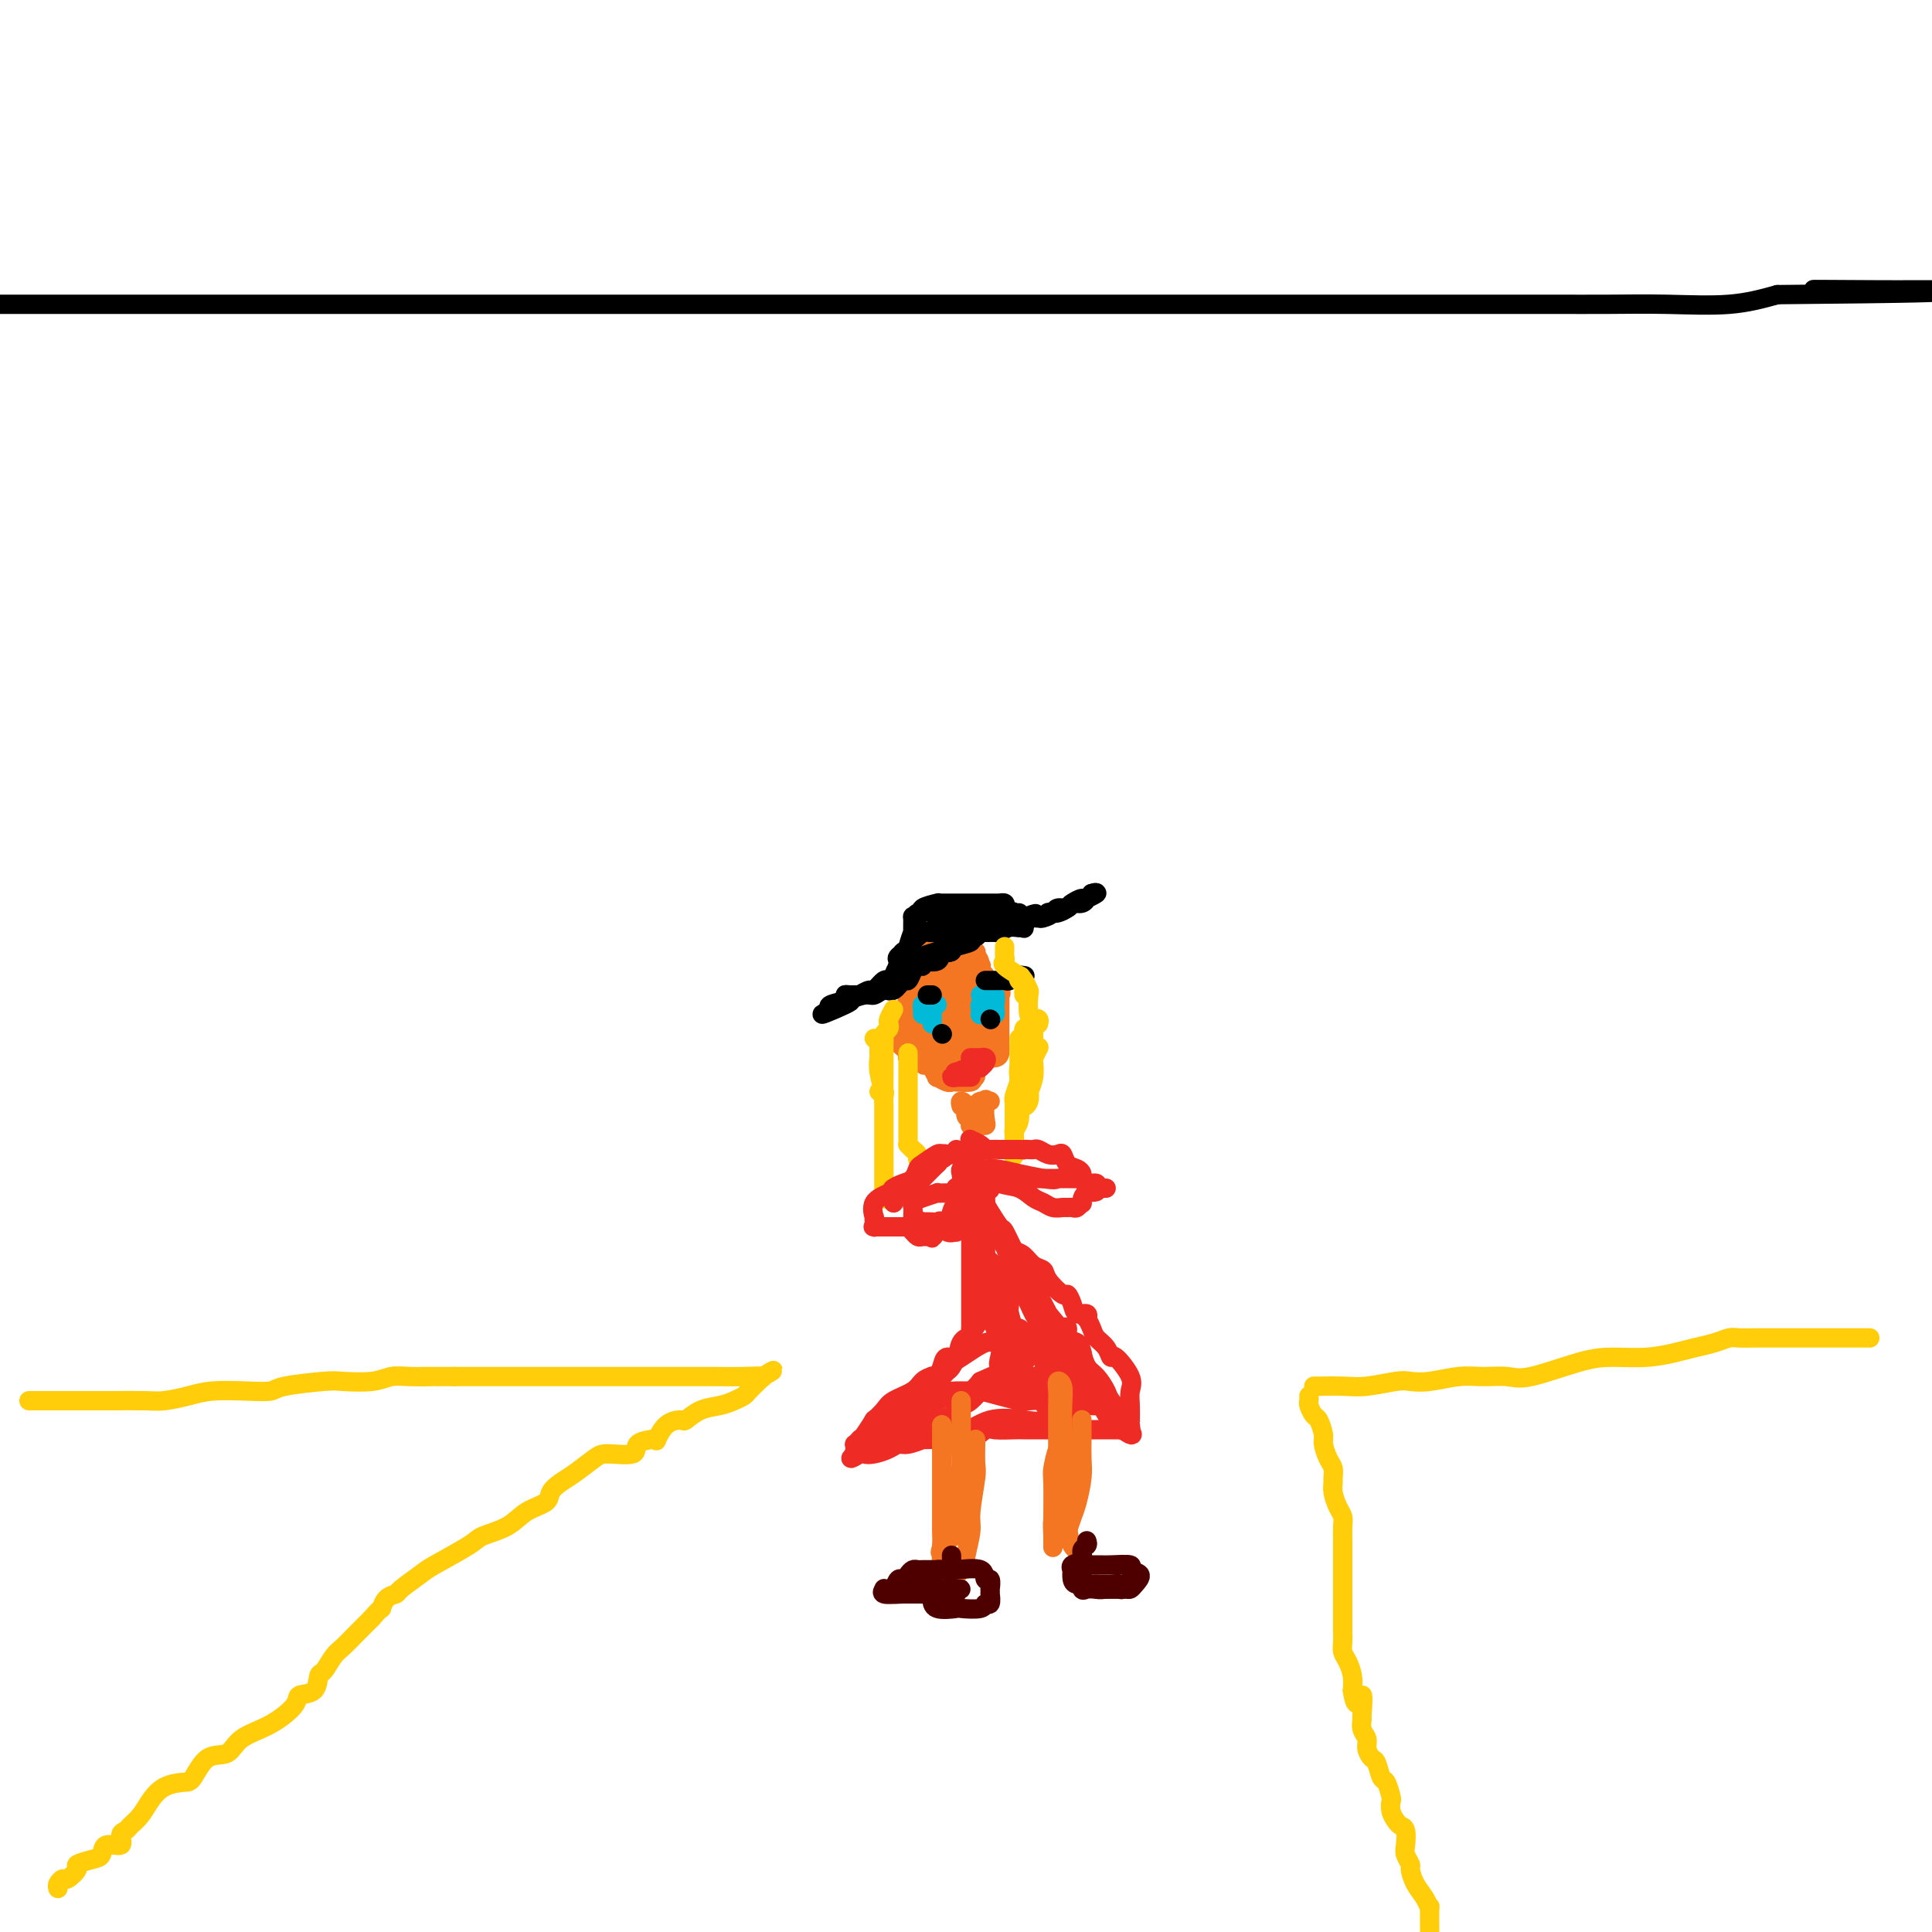 <svg viewBox='0 0 400 400' version='1.1' xmlns='http://www.w3.org/2000/svg' xmlns:xlink='http://www.w3.org/1999/xlink'><g fill='none' stroke='#FFCD0A' stroke-width='4' stroke-linecap='round' stroke-linejoin='round'><path d='M12,391c-0.101,-0.295 -0.201,-0.590 0,-1c0.201,-0.410 0.704,-0.936 1,-1c0.296,-0.064 0.384,0.335 1,0c0.616,-0.335 1.759,-1.404 2,-2c0.241,-0.596 -0.421,-0.718 0,-1c0.421,-0.282 1.926,-0.723 3,-1c1.074,-0.277 1.717,-0.389 2,-1c0.283,-0.611 0.208,-1.721 1,-2c0.792,-0.279 2.453,0.274 3,0c0.547,-0.274 -0.020,-1.374 0,-2c0.020,-0.626 0.626,-0.777 1,-1c0.374,-0.223 0.517,-0.519 1,-1c0.483,-0.481 1.308,-1.148 2,-2c0.692,-0.852 1.251,-1.889 2,-3c0.749,-1.111 1.688,-2.295 3,-3c1.312,-0.705 2.995,-0.930 4,-1c1.005,-0.070 1.331,0.016 2,-1c0.669,-1.016 1.683,-3.133 3,-4c1.317,-0.867 2.939,-0.485 4,-1c1.061,-0.515 1.563,-1.929 3,-3c1.437,-1.071 3.810,-1.801 6,-3c2.190,-1.199 4.197,-2.869 5,-4c0.803,-1.131 0.404,-1.725 1,-2c0.596,-0.275 2.189,-0.233 3,-1c0.811,-0.767 0.839,-2.344 1,-3c0.161,-0.656 0.455,-0.391 1,-1c0.545,-0.609 1.342,-2.091 2,-3c0.658,-0.909 1.177,-1.245 2,-2c0.823,-0.755 1.949,-1.930 3,-3c1.051,-1.070 2.025,-2.035 3,-3'/><path d='M77,335c2.281,-2.667 1.984,-1.835 2,-2c0.016,-0.165 0.345,-1.326 1,-2c0.655,-0.674 1.636,-0.859 2,-1c0.364,-0.141 0.111,-0.236 1,-1c0.889,-0.764 2.919,-2.195 4,-3c1.081,-0.805 1.211,-0.982 3,-2c1.789,-1.018 5.236,-2.878 7,-4c1.764,-1.122 1.844,-1.508 3,-2c1.156,-0.492 3.387,-1.091 5,-2c1.613,-0.909 2.608,-2.129 4,-3c1.392,-0.871 3.181,-1.392 4,-2c0.819,-0.608 0.667,-1.302 1,-2c0.333,-0.698 1.152,-1.401 2,-2c0.848,-0.599 1.727,-1.095 3,-2c1.273,-0.905 2.940,-2.218 4,-3c1.060,-0.782 1.514,-1.033 3,-1c1.486,0.033 4.005,0.351 5,0c0.995,-0.351 0.467,-1.372 1,-2c0.533,-0.628 2.125,-0.862 3,-1c0.875,-0.138 1.031,-0.179 1,0c-0.031,0.179 -0.249,0.577 0,0c0.249,-0.577 0.965,-2.129 2,-3c1.035,-0.871 2.388,-1.059 3,-1c0.612,0.059 0.483,0.366 1,0c0.517,-0.366 1.682,-1.407 3,-2c1.318,-0.593 2.791,-0.740 4,-1c1.209,-0.260 2.156,-0.633 3,-1c0.844,-0.367 1.587,-0.727 2,-1c0.413,-0.273 0.496,-0.458 1,-1c0.504,-0.542 1.430,-1.441 2,-2c0.570,-0.559 0.785,-0.780 1,-1'/><path d='M158,285c4.134,-2.475 0.968,-0.663 0,0c-0.968,0.663 0.262,0.178 0,0c-0.262,-0.178 -2.014,-0.048 -4,0c-1.986,0.048 -4.204,0.013 -6,0c-1.796,-0.013 -3.170,-0.003 -4,0c-0.830,0.003 -1.118,0.001 -2,0c-0.882,-0.001 -2.360,-0.000 -3,0c-0.640,0.000 -0.442,0.000 -1,0c-0.558,-0.000 -1.872,-0.000 -3,0c-1.128,0.000 -2.068,0.000 -3,0c-0.932,-0.000 -1.854,-0.000 -3,0c-1.146,0.000 -2.514,0.000 -4,0c-1.486,-0.000 -3.089,-0.000 -5,0c-1.911,0.000 -4.131,0.000 -6,0c-1.869,-0.000 -3.388,-0.000 -5,0c-1.612,0.000 -3.319,0.000 -5,0c-1.681,-0.000 -3.338,-0.000 -5,0c-1.662,0.000 -3.331,0.000 -5,0'/><path d='M94,285c-10.845,-0.004 -5.956,-0.015 -5,0c0.956,0.015 -2.021,0.056 -4,0c-1.979,-0.056 -2.961,-0.208 -4,0c-1.039,0.208 -2.135,0.778 -4,1c-1.865,0.222 -4.498,0.098 -6,0c-1.502,-0.098 -1.871,-0.171 -4,0c-2.129,0.171 -6.017,0.584 -8,1c-1.983,0.416 -2.061,0.833 -3,1c-0.939,0.167 -2.741,0.083 -5,0c-2.259,-0.083 -4.977,-0.166 -7,0c-2.023,0.166 -3.352,0.580 -5,1c-1.648,0.420 -3.617,0.844 -5,1c-1.383,0.156 -2.181,0.042 -4,0c-1.819,-0.042 -4.658,-0.011 -7,0c-2.342,0.011 -4.185,0.003 -6,0c-1.815,-0.003 -3.600,-0.001 -5,0c-1.400,0.001 -2.414,0.000 -3,0c-0.586,-0.000 -0.745,-0.000 -1,0c-0.255,0.000 -0.607,0.000 -1,0c-0.393,-0.000 -0.827,-0.000 -1,0c-0.173,0.000 -0.087,0.000 0,0'/><path d='M272,287c0.545,-0.002 1.091,-0.004 1,0c-0.091,0.004 -0.818,0.015 0,0c0.818,-0.015 3.182,-0.056 5,0c1.818,0.056 3.091,0.207 5,0c1.909,-0.207 4.456,-0.773 6,-1c1.544,-0.227 2.086,-0.114 3,0c0.914,0.114 2.199,0.229 4,0c1.801,-0.229 4.119,-0.804 6,-1c1.881,-0.196 3.326,-0.014 5,0c1.674,0.014 3.576,-0.139 5,0c1.424,0.139 2.369,0.570 5,0c2.631,-0.570 6.948,-2.142 10,-3c3.052,-0.858 4.841,-1.003 7,-1c2.159,0.003 4.690,0.155 7,0c2.310,-0.155 4.400,-0.616 6,-1c1.600,-0.384 2.711,-0.691 4,-1c1.289,-0.309 2.758,-0.619 4,-1c1.242,-0.381 2.259,-0.834 3,-1c0.741,-0.166 1.206,-0.044 2,0c0.794,0.044 1.916,0.012 3,0c1.084,-0.012 2.130,-0.003 3,0c0.870,0.003 1.563,0.001 3,0c1.437,-0.001 3.618,-0.000 5,0c1.382,0.000 1.964,0.000 3,0c1.036,-0.000 2.525,-0.000 4,0c1.475,0.000 2.936,0.000 4,0c1.064,-0.000 1.733,-0.000 2,0c0.267,0.000 0.134,0.000 0,0'/><path d='M271,289c0.025,0.368 0.049,0.735 0,1c-0.049,0.265 -0.172,0.426 0,1c0.172,0.574 0.637,1.561 1,2c0.363,0.439 0.623,0.330 1,1c0.377,0.670 0.872,2.120 1,3c0.128,0.880 -0.109,1.191 0,2c0.109,0.809 0.564,2.117 1,3c0.436,0.883 0.852,1.343 1,2c0.148,0.657 0.029,1.513 0,2c-0.029,0.487 0.031,0.604 0,1c-0.031,0.396 -0.152,1.069 0,2c0.152,0.931 0.577,2.120 1,3c0.423,0.880 0.846,1.452 1,2c0.154,0.548 0.041,1.072 0,2c-0.041,0.928 -0.011,2.261 0,3c0.011,0.739 0.003,0.883 0,1c-0.003,0.117 -0.001,0.205 0,1c0.001,0.795 0.000,2.295 0,3c-0.000,0.705 -0.000,0.615 0,1c0.000,0.385 0.000,1.244 0,2c-0.000,0.756 -0.000,1.410 0,2c0.000,0.590 0.000,1.117 0,2c-0.000,0.883 -0.001,2.124 0,3c0.001,0.876 0.003,1.389 0,2c-0.003,0.611 -0.011,1.321 0,2c0.011,0.679 0.042,1.325 0,2c-0.042,0.675 -0.155,1.377 0,2c0.155,0.623 0.580,1.168 1,2c0.420,0.832 0.834,1.952 1,3c0.166,1.048 0.083,2.024 0,3'/><path d='M280,350c0.764,5.253 1.673,1.385 2,1c0.327,-0.385 0.073,2.711 0,4c-0.073,1.289 0.036,0.769 0,1c-0.036,0.231 -0.217,1.211 0,2c0.217,0.789 0.832,1.385 1,2c0.168,0.615 -0.110,1.248 0,2c0.110,0.752 0.608,1.624 1,2c0.392,0.376 0.680,0.257 1,1c0.320,0.743 0.673,2.348 1,3c0.327,0.652 0.626,0.349 1,1c0.374,0.651 0.821,2.255 1,3c0.179,0.745 0.090,0.632 0,1c-0.090,0.368 -0.182,1.219 0,2c0.182,0.781 0.636,1.493 1,2c0.364,0.507 0.637,0.808 1,1c0.363,0.192 0.815,0.273 1,1c0.185,0.727 0.104,2.099 0,3c-0.104,0.901 -0.232,1.333 0,2c0.232,0.667 0.822,1.571 1,2c0.178,0.429 -0.057,0.384 0,1c0.057,0.616 0.408,1.892 1,3c0.592,1.108 1.427,2.048 2,3c0.573,0.952 0.886,1.915 1,2c0.114,0.085 0.031,-0.708 0,0c-0.031,0.708 -0.009,2.917 0,4c0.009,1.083 0.004,1.042 0,1'/></g>
<g fill='none' stroke='#000000' stroke-width='4' stroke-linecap='round' stroke-linejoin='round'><path d='M0,63c0.675,0.000 1.350,0.000 2,0c0.650,0.000 1.274,0.000 2,0c0.726,0.000 1.555,0.000 4,0c2.445,0.000 6.505,0.000 11,0c4.495,-0.000 9.423,-0.000 15,0c5.577,0.000 11.803,0.000 18,0c6.197,-0.000 12.366,-0.000 18,0c5.634,0.000 10.735,0.000 17,0c6.265,-0.000 13.695,-0.000 19,0c5.305,0.000 8.486,0.000 12,0c3.514,-0.000 7.360,-0.000 11,0c3.640,0.000 7.074,0.000 11,0c3.926,-0.000 8.345,-0.000 13,0c4.655,0.000 9.545,0.000 15,0c5.455,-0.000 11.473,-0.000 17,0c5.527,0.000 10.562,0.000 16,0c5.438,-0.000 11.280,-0.000 17,0c5.720,0.000 11.319,0.000 17,0c5.681,-0.000 11.444,-0.000 17,0c5.556,0.000 10.906,0.000 15,0c4.094,-0.000 6.933,-0.000 12,0c5.067,0.000 12.363,0.000 17,0c4.637,-0.000 6.614,-0.000 9,0c2.386,0.000 5.180,0.002 8,0c2.820,-0.002 5.664,-0.006 9,0c3.336,0.006 7.162,0.022 11,0c3.838,-0.022 7.687,-0.083 12,0c4.313,0.083 9.089,0.309 13,0c3.911,-0.309 6.955,-1.155 10,-2'/><path d='M368,61c59.260,-0.536 23.410,-0.876 12,-1c-11.410,-0.124 1.620,-0.033 8,0c6.380,0.033 6.108,0.010 7,0c0.892,-0.010 2.946,-0.005 5,0'/></g>
<g fill='none' stroke='#F47623' stroke-width='4' stroke-linecap='round' stroke-linejoin='round'><path d='M196,207c-0.845,0.333 -1.691,0.666 -2,1c-0.309,0.334 -0.083,0.668 0,1c0.083,0.332 0.022,0.663 0,1c-0.022,0.337 -0.006,0.682 0,1c0.006,0.318 0.002,0.611 0,1c-0.002,0.389 -0.000,0.874 0,1c0.000,0.126 0.000,-0.106 0,0c-0.000,0.106 -0.001,0.551 0,1c0.001,0.449 0.004,0.901 0,1c-0.004,0.099 -0.013,-0.155 0,0c0.013,0.155 0.050,0.718 0,1c-0.050,0.282 -0.186,0.281 0,0c0.186,-0.281 0.693,-0.844 1,-1c0.307,-0.156 0.415,0.095 1,0c0.585,-0.095 1.646,-0.537 2,-1c0.354,-0.463 0.002,-0.947 0,-1c-0.002,-0.053 0.347,0.324 1,0c0.653,-0.324 1.611,-1.350 2,-2c0.389,-0.650 0.209,-0.923 0,-1c-0.209,-0.077 -0.448,0.043 0,0c0.448,-0.043 1.584,-0.248 2,-1c0.416,-0.752 0.111,-2.051 0,-3c-0.111,-0.949 -0.030,-1.547 0,-2c0.030,-0.453 0.008,-0.761 0,-1c-0.008,-0.239 -0.002,-0.411 0,-1c0.002,-0.589 0.001,-1.597 0,-2c-0.001,-0.403 -0.000,-0.202 0,0'/><path d='M203,200c-0.215,-1.785 -0.752,-1.746 -1,-2c-0.248,-0.254 -0.205,-0.800 -1,-1c-0.795,-0.200 -2.426,-0.053 -3,0c-0.574,0.053 -0.090,0.013 0,0c0.090,-0.013 -0.214,-0.000 -1,0c-0.786,0.000 -2.056,-0.013 -3,0c-0.944,0.013 -1.563,0.053 -2,0c-0.437,-0.053 -0.691,-0.199 -1,0c-0.309,0.199 -0.671,0.744 -1,1c-0.329,0.256 -0.624,0.223 -1,1c-0.376,0.777 -0.833,2.362 -1,3c-0.167,0.638 -0.045,0.328 0,1c0.045,0.672 0.012,2.327 0,3c-0.012,0.673 -0.004,0.364 0,1c0.004,0.636 0.005,2.216 0,3c-0.005,0.784 -0.015,0.770 0,1c0.015,0.230 0.056,0.703 0,1c-0.056,0.297 -0.208,0.419 0,1c0.208,0.581 0.777,1.620 1,2c0.223,0.380 0.101,0.102 0,0c-0.101,-0.102 -0.182,-0.027 0,0c0.182,0.027 0.627,0.007 1,0c0.373,-0.007 0.674,-0.002 1,0c0.326,0.002 0.679,0.001 1,0c0.321,-0.001 0.612,-0.000 1,0c0.388,0.000 0.874,0.000 1,0c0.126,-0.000 -0.107,-0.000 0,0c0.107,0.000 0.553,0.000 1,0'/><path d='M195,215c1.094,0.126 0.331,-0.557 0,-1c-0.331,-0.443 -0.228,-0.644 0,-1c0.228,-0.356 0.583,-0.867 1,-1c0.417,-0.133 0.896,0.110 1,0c0.104,-0.110 -0.168,-0.574 0,-1c0.168,-0.426 0.777,-0.815 1,-1c0.223,-0.185 0.060,-0.168 0,-1c-0.060,-0.832 -0.016,-2.514 0,-3c0.016,-0.486 0.004,0.224 0,0c-0.004,-0.224 -0.001,-1.383 0,-2c0.001,-0.617 0.001,-0.691 0,-1c-0.001,-0.309 -0.001,-0.854 0,-1c0.001,-0.146 0.004,0.105 0,0c-0.004,-0.105 -0.016,-0.566 0,-1c0.016,-0.434 0.060,-0.842 0,-1c-0.060,-0.158 -0.224,-0.067 0,0c0.224,0.067 0.837,0.112 0,0c-0.837,-0.112 -3.124,-0.379 -4,0c-0.876,0.379 -0.340,1.404 0,2c0.340,0.596 0.483,0.764 0,1c-0.483,0.236 -1.594,0.540 -2,1c-0.406,0.460 -0.109,1.075 0,2c0.109,0.925 0.029,2.160 0,3c-0.029,0.840 -0.008,1.286 0,2c0.008,0.714 0.002,1.697 0,2c-0.002,0.303 -0.001,-0.072 0,0c0.001,0.072 0.000,0.592 0,1c-0.000,0.408 -0.000,0.704 0,1'/><path d='M192,215c-0.408,2.320 -0.427,0.618 0,0c0.427,-0.618 1.299,-0.154 2,0c0.701,0.154 1.232,-0.004 2,0c0.768,0.004 1.775,0.168 2,0c0.225,-0.168 -0.332,-0.669 0,-1c0.332,-0.331 1.553,-0.491 2,-1c0.447,-0.509 0.120,-1.365 0,-2c-0.120,-0.635 -0.032,-1.049 0,-2c0.032,-0.951 0.008,-2.440 0,-3c-0.008,-0.560 -0.002,-0.192 0,0c0.002,0.192 -0.002,0.209 0,0c0.002,-0.209 0.011,-0.645 0,-1c-0.011,-0.355 -0.041,-0.631 0,-1c0.041,-0.369 0.154,-0.831 0,-1c-0.154,-0.169 -0.574,-0.045 -1,0c-0.426,0.045 -0.859,0.010 -1,0c-0.141,-0.010 0.011,0.004 0,0c-0.011,-0.004 -0.184,-0.027 -1,0c-0.816,0.027 -2.275,0.105 -3,0c-0.725,-0.105 -0.716,-0.391 -1,0c-0.284,0.391 -0.861,1.460 -1,2c-0.139,0.540 0.159,0.552 0,1c-0.159,0.448 -0.775,1.332 -1,2c-0.225,0.668 -0.060,1.121 0,2c0.060,0.879 0.016,2.183 0,3c-0.016,0.817 -0.004,1.147 0,2c0.004,0.853 0.001,2.229 0,3c-0.001,0.771 -0.000,0.938 0,1c0.000,0.062 0.000,0.018 0,0c-0.000,-0.018 -0.000,-0.009 0,0'/><path d='M191,219c0.021,2.392 0.573,1.372 1,1c0.427,-0.372 0.727,-0.095 1,0c0.273,0.095 0.517,0.008 1,0c0.483,-0.008 1.203,0.062 2,0c0.797,-0.062 1.671,-0.258 2,-1c0.329,-0.742 0.113,-2.032 0,-3c-0.113,-0.968 -0.122,-1.616 0,-2c0.122,-0.384 0.376,-0.504 1,-1c0.624,-0.496 1.617,-1.369 2,-2c0.383,-0.631 0.155,-1.022 0,-2c-0.155,-0.978 -0.238,-2.543 0,-3c0.238,-0.457 0.796,0.194 1,0c0.204,-0.194 0.055,-1.232 0,-2c-0.055,-0.768 -0.015,-1.266 0,-2c0.015,-0.734 0.005,-1.703 0,-2c-0.005,-0.297 -0.006,0.078 0,0c0.006,-0.078 0.018,-0.609 0,-1c-0.018,-0.391 -0.065,-0.641 0,-1c0.065,-0.359 0.241,-0.828 0,-1c-0.241,-0.172 -0.898,-0.046 -1,0c-0.102,0.046 0.351,0.012 0,0c-0.351,-0.012 -1.507,-0.002 -2,0c-0.493,0.002 -0.324,-0.004 -1,0c-0.676,0.004 -2.195,0.020 -3,0c-0.805,-0.020 -0.894,-0.075 -1,0c-0.106,0.075 -0.228,0.279 -1,1c-0.772,0.721 -2.193,1.958 -3,3c-0.807,1.042 -1.000,1.887 -1,2c-0.000,0.113 0.192,-0.508 0,0c-0.192,0.508 -0.769,2.145 -1,3c-0.231,0.855 -0.115,0.927 0,1'/><path d='M188,207c-0.961,2.118 0.135,2.413 0,3c-0.135,0.587 -1.503,1.466 -2,2c-0.497,0.534 -0.125,0.724 0,1c0.125,0.276 0.003,0.638 0,1c-0.003,0.362 0.113,0.724 0,1c-0.113,0.276 -0.455,0.466 0,1c0.455,0.534 1.708,1.411 2,2c0.292,0.589 -0.376,0.890 0,1c0.376,0.110 1.794,0.030 3,0c1.206,-0.030 2.198,-0.008 3,0c0.802,0.008 1.415,0.002 2,0c0.585,-0.002 1.142,-0.001 2,0c0.858,0.001 2.018,0.000 3,0c0.982,-0.000 1.786,0.001 2,0c0.214,-0.001 -0.163,-0.002 0,0c0.163,0.002 0.867,0.008 1,0c0.133,-0.008 -0.304,-0.029 0,0c0.304,0.029 1.349,0.110 2,0c0.651,-0.110 0.906,-0.409 1,-1c0.094,-0.591 0.025,-1.473 0,-2c-0.025,-0.527 -0.007,-0.700 0,-1c0.007,-0.300 0.002,-0.729 0,-1c-0.002,-0.271 -0.001,-0.386 0,-1c0.001,-0.614 0.000,-1.727 0,-2c-0.000,-0.273 -0.001,0.295 0,0c0.001,-0.295 0.002,-1.454 0,-2c-0.002,-0.546 -0.009,-0.478 0,-1c0.009,-0.522 0.033,-1.635 0,-2c-0.033,-0.365 -0.124,0.017 0,0c0.124,-0.017 0.464,-0.433 0,-1c-0.464,-0.567 -1.732,-1.283 -3,-2'/><path d='M204,203c-0.405,-0.492 0.083,-0.721 0,-1c-0.083,-0.279 -0.739,-0.608 -1,-1c-0.261,-0.392 -0.129,-0.848 0,-1c0.129,-0.152 0.254,-0.000 0,0c-0.254,0.000 -0.888,-0.150 -2,0c-1.112,0.150 -2.703,0.602 -3,1c-0.297,0.398 0.701,0.744 0,1c-0.701,0.256 -3.102,0.422 -4,1c-0.898,0.578 -0.293,1.569 0,2c0.293,0.431 0.275,0.301 0,1c-0.275,0.699 -0.806,2.228 -1,3c-0.194,0.772 -0.052,0.788 0,1c0.052,0.212 0.014,0.619 0,1c-0.014,0.381 -0.004,0.736 0,1c0.004,0.264 0.001,0.437 0,1c-0.001,0.563 -0.001,1.515 0,2c0.001,0.485 0.005,0.502 0,1c-0.005,0.498 -0.017,1.477 0,2c0.017,0.523 0.064,0.589 0,1c-0.064,0.411 -0.238,1.168 0,2c0.238,0.832 0.888,1.739 1,2c0.112,0.261 -0.313,-0.126 0,0c0.313,0.126 1.363,0.763 2,1c0.637,0.237 0.862,0.074 1,0c0.138,-0.074 0.191,-0.058 1,0c0.809,0.058 2.374,0.160 3,0c0.626,-0.160 0.313,-0.580 0,-1'/><path d='M201,223c1.399,0.256 0.897,-0.104 1,-1c0.103,-0.896 0.812,-2.328 1,-3c0.188,-0.672 -0.146,-0.583 0,-1c0.146,-0.417 0.771,-1.340 1,-2c0.229,-0.660 0.061,-1.056 0,-1c-0.061,0.056 -0.016,0.566 0,0c0.016,-0.566 0.004,-2.207 0,-3c-0.004,-0.793 -0.001,-0.737 0,-1c0.001,-0.263 0.000,-0.844 0,-1c-0.000,-0.156 0.000,0.112 0,0c-0.000,-0.112 -0.002,-0.604 0,-1c0.002,-0.396 0.008,-0.694 0,-1c-0.008,-0.306 -0.029,-0.619 0,-1c0.029,-0.381 0.109,-0.829 0,-1c-0.109,-0.171 -0.407,-0.063 -1,0c-0.593,0.063 -1.479,0.083 -2,0c-0.521,-0.083 -0.675,-0.269 -1,0c-0.325,0.269 -0.819,0.993 -1,2c-0.181,1.007 -0.048,2.298 0,3c0.048,0.702 0.012,0.817 0,1c-0.012,0.183 0.001,0.435 0,1c-0.001,0.565 -0.015,1.442 0,2c0.015,0.558 0.060,0.795 0,1c-0.060,0.205 -0.226,0.378 0,1c0.226,0.622 0.844,1.692 1,2c0.156,0.308 -0.150,-0.148 0,0c0.150,0.148 0.757,0.899 1,1c0.243,0.101 0.121,-0.450 0,-1'/><path d='M201,219c0.309,1.677 0.083,0.370 0,0c-0.083,-0.370 -0.022,0.198 0,0c0.022,-0.198 0.007,-1.160 0,-2c-0.007,-0.840 -0.005,-1.556 0,-2c0.005,-0.444 0.013,-0.614 0,-1c-0.013,-0.386 -0.046,-0.986 0,-1c0.046,-0.014 0.170,0.560 0,1c-0.170,0.440 -0.634,0.746 -1,1c-0.366,0.254 -0.634,0.458 -1,1c-0.366,0.542 -0.830,1.424 -1,2c-0.170,0.576 -0.046,0.846 0,1c0.046,0.154 0.012,0.193 0,0c-0.012,-0.193 -0.003,-0.617 0,-1c0.003,-0.383 0.001,-0.724 0,-1c-0.001,-0.276 -0.000,-0.486 0,0c0.000,0.486 0.000,1.669 0,2c-0.000,0.331 -0.000,-0.191 0,0c0.000,0.191 0.000,1.096 0,2'/><path d='M198,221c-0.464,1.085 -0.124,0.799 0,1c0.124,0.201 0.033,0.891 0,1c-0.033,0.109 -0.009,-0.362 0,-1c0.009,-0.638 0.002,-1.443 0,-2c-0.002,-0.557 -0.001,-0.868 0,-1c0.001,-0.132 0.000,-0.087 0,0c-0.000,0.087 -0.000,0.216 0,0c0.000,-0.216 0.000,-0.776 0,-1c-0.000,-0.224 -0.000,-0.112 0,0'/></g>
<g fill='none' stroke='#00BAD8' stroke-width='4' stroke-linecap='round' stroke-linejoin='round'><path d='M206,206c-0.301,-0.081 -0.603,-0.163 -1,0c-0.397,0.163 -0.891,0.569 -1,1c-0.109,0.431 0.166,0.886 0,1c-0.166,0.114 -0.774,-0.113 -1,0c-0.226,0.113 -0.071,0.566 0,1c0.071,0.434 0.058,0.848 0,1c-0.058,0.152 -0.159,0.044 0,0c0.159,-0.044 0.580,-0.022 1,0'/><path d='M204,210c-0.143,0.605 0.498,0.116 1,0c0.502,-0.116 0.863,0.141 1,0c0.137,-0.141 0.048,-0.679 0,-1c-0.048,-0.321 -0.055,-0.426 0,-1c0.055,-0.574 0.172,-1.618 0,-2c-0.172,-0.382 -0.634,-0.102 -1,0c-0.366,0.102 -0.637,0.028 -1,0c-0.363,-0.028 -0.818,-0.008 -1,0c-0.182,0.008 -0.091,0.004 0,0'/><path d='M194,208c-0.423,-0.081 -0.845,-0.161 -1,0c-0.155,0.161 -0.041,0.564 0,1c0.041,0.436 0.011,0.906 0,1c-0.011,0.094 -0.003,-0.189 0,0c0.003,0.189 0.001,0.850 0,1c-0.001,0.150 -0.000,-0.213 0,0c0.000,0.213 0.000,1.000 0,1c-0.000,-0.000 -0.000,-0.788 0,-1c0.000,-0.212 0.000,0.150 0,0c-0.000,-0.150 -0.000,-0.813 0,-1c0.000,-0.187 0.000,0.104 0,0c-0.000,-0.104 -0.000,-0.601 0,-1c0.000,-0.399 0.000,-0.699 0,-1'/><path d='M193,208c-0.166,-0.452 -0.580,-0.083 -1,0c-0.420,0.083 -0.844,-0.121 -1,0c-0.156,0.121 -0.042,0.569 0,1c0.042,0.431 0.011,0.847 0,1c-0.011,0.153 -0.003,0.044 0,0c0.003,-0.044 0.002,-0.022 0,0'/></g>
<g fill='none' stroke='#EE2B24' stroke-width='4' stroke-linecap='round' stroke-linejoin='round'><path d='M201,219c-0.081,-0.000 -0.162,-0.001 0,0c0.162,0.001 0.566,0.003 1,0c0.434,-0.003 0.897,-0.011 1,0c0.103,0.011 -0.155,0.042 0,0c0.155,-0.042 0.722,-0.155 1,0c0.278,0.155 0.267,0.580 0,1c-0.267,0.420 -0.791,0.834 -1,1c-0.209,0.166 -0.105,0.083 0,0'/><path d='M203,221c0.037,0.244 -0.870,-0.145 -2,0c-1.130,0.145 -2.481,0.823 -3,1c-0.519,0.177 -0.205,-0.149 0,0c0.205,0.149 0.303,0.772 0,1c-0.303,0.228 -1.006,0.061 -1,0c0.006,-0.061 0.722,-0.016 1,0c0.278,0.016 0.117,0.004 0,0c-0.117,-0.004 -0.189,-0.001 0,0c0.189,0.001 0.638,0.000 1,0c0.362,-0.000 0.636,-0.000 1,0c0.364,0.000 0.818,0.000 1,0c0.182,-0.000 0.091,-0.000 0,0'/></g>
<g fill='none' stroke='#000000' stroke-width='4' stroke-linecap='round' stroke-linejoin='round'><path d='M206,193c-0.330,-0.007 -0.659,-0.014 -1,0c-0.341,0.014 -0.692,0.050 -1,0c-0.308,-0.050 -0.573,-0.185 -1,0c-0.427,0.185 -1.016,0.690 -2,1c-0.984,0.310 -2.364,0.426 -3,1c-0.636,0.574 -0.527,1.608 -1,2c-0.473,0.392 -1.527,0.142 -2,0c-0.473,-0.142 -0.364,-0.177 -1,0c-0.636,0.177 -2.015,0.567 -3,1c-0.985,0.433 -1.574,0.908 -2,1c-0.426,0.092 -0.688,-0.201 -1,0c-0.312,0.201 -0.675,0.895 -1,1c-0.325,0.105 -0.611,-0.380 -1,0c-0.389,0.380 -0.882,1.626 -1,2c-0.118,0.374 0.139,-0.125 0,0c-0.139,0.125 -0.672,0.875 -1,1c-0.328,0.125 -0.450,-0.373 -1,0c-0.550,0.373 -1.527,1.617 -2,2c-0.473,0.383 -0.443,-0.094 -1,0c-0.557,0.094 -1.701,0.760 -2,1c-0.299,0.240 0.249,0.053 0,0c-0.249,-0.053 -1.293,0.027 -2,0c-0.707,-0.027 -1.076,-0.162 -1,0c0.076,0.162 0.597,0.621 0,1c-0.597,0.379 -2.314,0.680 -3,1c-0.686,0.320 -0.343,0.660 0,1'/><path d='M172,209c-4.599,2.292 0.903,0.021 3,-1c2.097,-1.021 0.788,-0.793 1,-1c0.212,-0.207 1.944,-0.848 3,-1c1.056,-0.152 1.435,0.185 2,0c0.565,-0.185 1.317,-0.893 2,-1c0.683,-0.107 1.296,0.388 2,0c0.704,-0.388 1.500,-1.658 2,-2c0.500,-0.342 0.706,0.244 1,0c0.294,-0.244 0.678,-1.317 1,-2c0.322,-0.683 0.583,-0.975 1,-1c0.417,-0.025 0.990,0.217 1,0c0.010,-0.217 -0.544,-0.895 0,-1c0.544,-0.105 2.185,0.361 3,0c0.815,-0.361 0.804,-1.549 1,-2c0.196,-0.451 0.598,-0.163 1,0c0.402,0.163 0.804,0.202 1,0c0.196,-0.202 0.185,-0.646 1,-1c0.815,-0.354 2.455,-0.616 3,-1c0.545,-0.384 -0.005,-0.888 0,-1c0.005,-0.112 0.564,0.167 1,0c0.436,-0.167 0.749,-0.781 1,-1c0.251,-0.219 0.439,-0.044 1,0c0.561,0.044 1.496,-0.043 2,0c0.504,0.043 0.578,0.218 1,0c0.422,-0.218 1.190,-0.828 2,-1c0.810,-0.172 1.660,0.094 2,0c0.340,-0.094 0.170,-0.547 0,-1'/><path d='M211,191c6.229,-3.012 2.300,-1.543 1,-1c-1.300,0.543 0.029,0.160 1,0c0.971,-0.160 1.584,-0.096 2,0c0.416,0.096 0.635,0.222 1,0c0.365,-0.222 0.875,-0.794 1,-1c0.125,-0.206 -0.136,-0.045 0,0c0.136,0.045 0.670,-0.025 1,0c0.330,0.025 0.457,0.146 1,0c0.543,-0.146 1.502,-0.560 2,-1c0.498,-0.440 0.534,-0.906 1,-1c0.466,-0.094 1.362,0.185 2,0c0.638,-0.185 1.016,-0.833 1,-1c-0.016,-0.167 -0.427,0.147 0,0c0.427,-0.147 1.694,-0.756 2,-1c0.306,-0.244 -0.347,-0.122 -1,0'/><path d='M226,185c2.124,-0.690 -0.065,0.585 -1,1c-0.935,0.415 -0.617,-0.030 -1,0c-0.383,0.030 -1.467,0.534 -2,1c-0.533,0.466 -0.515,0.895 -1,1c-0.485,0.105 -1.474,-0.115 -2,0c-0.526,0.115 -0.588,0.565 -1,1c-0.412,0.435 -1.172,0.856 -2,1c-0.828,0.144 -1.723,0.010 -2,0c-0.277,-0.010 0.066,0.103 0,0c-0.066,-0.103 -0.540,-0.423 -1,0c-0.460,0.423 -0.907,1.587 -1,2c-0.093,0.413 0.168,0.073 0,0c-0.168,-0.073 -0.763,0.121 -1,0c-0.237,-0.121 -0.115,-0.558 0,-1c0.115,-0.442 0.223,-0.888 0,-1c-0.223,-0.112 -0.778,0.111 -1,0c-0.222,-0.111 -0.111,-0.555 0,-1'/><path d='M210,189c-0.322,-0.476 -0.626,-0.166 -1,0c-0.374,0.166 -0.818,0.188 -1,0c-0.182,-0.188 -0.103,-0.586 0,-1c0.103,-0.414 0.230,-0.843 0,-1c-0.230,-0.157 -0.818,-0.042 -1,0c-0.182,0.042 0.040,0.011 0,0c-0.040,-0.011 -0.343,-0.003 -1,0c-0.657,0.003 -1.668,0.001 -2,0c-0.332,-0.001 0.013,-0.000 0,0c-0.013,0.000 -0.386,0.000 -1,0c-0.614,-0.000 -1.470,-0.000 -2,0c-0.530,0.000 -0.732,0.000 -1,0c-0.268,-0.000 -0.600,-0.000 -1,0c-0.400,0.000 -0.868,0.000 -1,0c-0.132,-0.000 0.073,-0.001 0,0c-0.073,0.001 -0.423,0.003 -1,0c-0.577,-0.003 -1.379,-0.011 -2,0c-0.621,0.011 -1.059,0.040 -1,0c0.059,-0.040 0.614,-0.150 0,0c-0.614,0.150 -2.399,0.559 -3,1c-0.601,0.441 -0.018,0.915 0,1c0.018,0.085 -0.530,-0.218 -1,0c-0.470,0.218 -0.862,0.959 -1,1c-0.138,0.041 -0.023,-0.616 0,0c0.023,0.616 -0.045,2.505 0,3c0.045,0.495 0.205,-0.405 0,0c-0.205,0.405 -0.773,2.116 -1,3c-0.227,0.884 -0.114,0.942 0,1'/><path d='M188,197c-0.343,1.343 0.300,0.200 0,0c-0.300,-0.200 -1.542,0.541 -2,1c-0.458,0.459 -0.132,0.635 0,1c0.132,0.365 0.071,0.920 0,1c-0.071,0.080 -0.151,-0.316 0,-1c0.151,-0.684 0.533,-1.658 1,-2c0.467,-0.342 1.018,-0.053 1,0c-0.018,0.053 -0.605,-0.128 0,-1c0.605,-0.872 2.401,-2.433 3,-3c0.599,-0.567 0.001,-0.141 0,0c-0.001,0.141 0.595,-0.005 1,0c0.405,0.005 0.619,0.159 1,0c0.381,-0.159 0.927,-0.631 1,-1c0.073,-0.369 -0.329,-0.635 0,-1c0.329,-0.365 1.387,-0.830 2,-1c0.613,-0.170 0.780,-0.046 1,0c0.220,0.046 0.493,0.012 1,0c0.507,-0.012 1.246,-0.003 2,0c0.754,0.003 1.522,0.001 2,0c0.478,-0.001 0.667,-0.000 1,0c0.333,0.000 0.809,0.000 1,0c0.191,-0.000 0.095,-0.000 0,0'/><path d='M204,190c1.337,0.000 0.680,0.000 1,0c0.320,-0.000 1.617,-0.000 2,0c0.383,0.000 -0.148,0.000 0,0c0.148,-0.000 0.975,-0.000 1,0c0.025,0.000 -0.752,0.000 -1,0c-0.248,-0.000 0.031,-0.000 0,0c-0.031,0.000 -0.374,0.000 -1,0c-0.626,-0.000 -1.534,-0.001 -2,0c-0.466,0.001 -0.488,0.004 -1,0c-0.512,-0.004 -1.514,-0.015 -2,0c-0.486,0.015 -0.458,0.054 -1,0c-0.542,-0.054 -1.656,-0.203 -2,0c-0.344,0.203 0.082,0.759 0,1c-0.082,0.241 -0.671,0.168 -1,0c-0.329,-0.168 -0.396,-0.430 -1,0c-0.604,0.430 -1.744,1.551 -2,2c-0.256,0.449 0.372,0.224 1,0'/><path d='M195,193c-1.722,0.463 -0.026,0.120 1,0c1.026,-0.120 1.381,-0.018 2,0c0.619,0.018 1.503,-0.048 2,0c0.497,0.048 0.607,0.209 1,0c0.393,-0.209 1.069,-0.788 1,-1c-0.069,-0.212 -0.882,-0.057 -1,0c-0.118,0.057 0.461,0.015 0,0c-0.461,-0.015 -1.960,-0.004 -3,0c-1.040,0.004 -1.619,0.001 -2,0c-0.381,-0.001 -0.564,0.002 -1,0c-0.436,-0.002 -1.126,-0.008 -1,0c0.126,0.008 1.066,0.030 2,0c0.934,-0.030 1.861,-0.113 2,0c0.139,0.113 -0.509,0.422 0,0c0.509,-0.422 2.176,-1.575 3,-2c0.824,-0.425 0.807,-0.121 1,0c0.193,0.121 0.597,0.061 1,0'/><path d='M203,190c1.407,-0.460 0.926,-0.109 1,0c0.074,0.109 0.703,-0.023 1,0c0.297,0.023 0.262,0.202 1,0c0.738,-0.202 2.249,-0.786 3,-1c0.751,-0.214 0.741,-0.058 1,0c0.259,0.058 0.788,0.016 1,0c0.212,-0.016 0.106,-0.008 0,0'/><path d='M205,211c0.000,0.000 0.100,0.100 0.1,0.1'/><path d='M195,214c0.000,0.000 0.100,0.100 0.1,0.1'/><path d='M204,203c0.726,0.001 1.452,0.001 2,0c0.548,-0.001 0.919,-0.004 1,0c0.081,0.004 -0.129,0.015 0,0c0.129,-0.015 0.595,-0.057 1,0c0.405,0.057 0.748,0.211 1,0c0.252,-0.211 0.414,-0.788 1,-1c0.586,-0.212 1.596,-0.061 2,0c0.404,0.061 0.202,0.030 0,0'/><path d='M193,206c-0.417,0.000 -0.833,0.000 -1,0c-0.167,0.000 -0.083,0.000 0,0'/></g>
<g fill='none' stroke='#FFCD0A' stroke-width='4' stroke-linecap='round' stroke-linejoin='round'><path d='M185,209c-0.415,0.756 -0.829,1.512 -1,2c-0.171,0.488 -0.098,0.707 0,1c0.098,0.293 0.223,0.661 0,1c-0.223,0.339 -0.792,0.651 -1,1c-0.208,0.349 -0.056,0.735 0,1c0.056,0.265 0.015,0.410 0,1c-0.015,0.590 -0.004,1.625 0,2c0.004,0.375 0.001,0.090 0,1c-0.001,0.910 0.001,3.014 0,4c-0.001,0.986 -0.004,0.853 0,1c0.004,0.147 0.015,0.575 0,1c-0.015,0.425 -0.056,0.846 0,1c0.056,0.154 0.207,0.042 0,0c-0.207,-0.042 -0.774,-0.012 -1,0c-0.226,0.012 -0.113,0.006 0,0'/><path d='M181,215c0.423,0.034 0.845,0.069 1,0c0.155,-0.069 0.042,-0.241 0,0c-0.042,0.241 -0.012,0.895 0,1c0.012,0.105 0.007,-0.339 0,0c-0.007,0.339 -0.016,1.462 0,2c0.016,0.538 0.057,0.492 0,1c-0.057,0.508 -0.211,1.569 0,3c0.211,1.431 0.789,3.233 1,4c0.211,0.767 0.057,0.498 0,1c-0.057,0.502 -0.015,1.776 0,2c0.015,0.224 0.004,-0.602 0,0c-0.004,0.602 -0.001,2.633 0,4c0.001,1.367 0.000,2.070 0,3c-0.000,0.930 -0.000,2.085 0,3c0.000,0.915 0.000,1.588 0,2c-0.000,0.412 -0.000,0.563 0,1c0.000,0.437 0.000,1.161 0,2c-0.000,0.839 -0.000,1.792 0,2c0.000,0.208 0.000,-0.329 0,0c-0.000,0.329 -0.000,1.522 0,2c0.000,0.478 0.000,0.239 0,0'/><path d='M208,196c-0.002,0.446 -0.003,0.892 0,1c0.003,0.108 0.012,-0.121 0,0c-0.012,0.121 -0.045,0.592 0,1c0.045,0.408 0.169,0.753 0,1c-0.169,0.247 -0.630,0.395 0,1c0.630,0.605 2.351,1.668 3,2c0.649,0.332 0.226,-0.065 0,0c-0.226,0.065 -0.257,0.592 0,1c0.257,0.408 0.801,0.698 1,1c0.199,0.302 0.053,0.617 0,1c-0.053,0.383 -0.014,0.835 0,1c0.014,0.165 0.004,0.045 0,0c-0.004,-0.045 -0.001,-0.013 0,0c0.001,0.013 0.001,0.006 0,0'/><path d='M211,202c-0.083,-0.053 -0.167,-0.105 0,0c0.167,0.105 0.584,0.369 1,1c0.416,0.631 0.829,1.631 1,2c0.171,0.369 0.098,0.107 0,1c-0.098,0.893 -0.222,2.942 0,4c0.222,1.058 0.792,1.127 1,1c0.208,-0.127 0.056,-0.449 0,0c-0.056,0.449 -0.015,1.668 0,2c0.015,0.332 0.004,-0.225 0,0c-0.004,0.225 -0.000,1.231 0,2c0.000,0.769 -0.004,1.300 0,2c0.004,0.700 0.015,1.569 0,2c-0.015,0.431 -0.055,0.423 0,1c0.055,0.577 0.207,1.739 0,3c-0.207,1.261 -0.773,2.620 -1,3c-0.227,0.380 -0.114,-0.218 0,0c0.114,0.218 0.230,1.254 0,2c-0.230,0.746 -0.805,1.203 -1,1c-0.195,-0.203 -0.010,-1.067 0,-1c0.010,0.067 -0.155,1.065 0,0c0.155,-1.065 0.629,-4.193 1,-6c0.371,-1.807 0.638,-2.294 1,-3c0.362,-0.706 0.818,-1.630 1,-2c0.182,-0.370 0.091,-0.185 0,0'/><path d='M215,212c0.119,-0.402 0.238,-0.803 0,-1c-0.238,-0.197 -0.834,-0.189 -1,0c-0.166,0.189 0.099,0.560 0,1c-0.099,0.440 -0.561,0.951 -1,1c-0.439,0.049 -0.853,-0.363 -1,0c-0.147,0.363 -0.026,1.502 0,2c0.026,0.498 -0.045,0.355 0,1c0.045,0.645 0.204,2.078 0,3c-0.204,0.922 -0.773,1.333 -1,2c-0.227,0.667 -0.113,1.592 0,2c0.113,0.408 0.227,0.301 0,1c-0.227,0.699 -0.793,2.203 -1,3c-0.207,0.797 -0.056,0.886 0,1c0.056,0.114 0.015,0.254 0,1c-0.015,0.746 -0.004,2.097 0,3c0.004,0.903 0.001,1.357 0,2c-0.001,0.643 -0.000,1.476 0,2c0.000,0.524 0.000,0.738 0,1c-0.000,0.262 -0.000,0.570 0,1c0.000,0.430 0.000,0.980 0,1c-0.000,0.020 -0.000,-0.490 0,-1'/><path d='M210,238c-0.293,3.516 -0.026,-0.195 0,-2c0.026,-1.805 -0.189,-1.703 0,-2c0.189,-0.297 0.783,-0.991 1,-2c0.217,-1.009 0.058,-2.332 0,-3c-0.058,-0.668 -0.016,-0.682 0,-1c0.016,-0.318 0.004,-0.940 0,-2c-0.004,-1.060 -0.001,-2.556 0,-3c0.001,-0.444 0.000,0.165 0,0c-0.000,-0.165 -0.000,-1.105 0,-2c0.000,-0.895 0.000,-1.745 0,-2c-0.000,-0.255 -0.000,0.086 0,0c0.000,-0.086 0.000,-0.597 0,-1c-0.000,-0.403 -0.000,-0.696 0,-1c0.000,-0.304 0.000,-0.617 0,-1c-0.000,-0.383 -0.000,-0.834 0,-1c0.000,-0.166 0.000,-0.047 0,0c-0.000,0.047 -0.000,0.024 0,0'/><path d='M188,218c-0.000,0.416 -0.000,0.831 0,1c0.000,0.169 0.000,0.091 0,0c-0.000,-0.091 -0.000,-0.193 0,0c0.000,0.193 0.000,0.683 0,1c-0.000,0.317 -0.000,0.460 0,1c0.000,0.540 0.000,1.477 0,2c-0.000,0.523 -0.000,0.631 0,1c0.000,0.369 0.000,1.000 0,2c-0.000,1.000 -0.000,2.369 0,3c0.000,0.631 0.000,0.523 0,1c-0.000,0.477 -0.001,1.539 0,2c0.001,0.461 0.003,0.323 0,1c-0.003,0.677 -0.011,2.170 0,3c0.011,0.830 0.041,0.997 0,1c-0.041,0.003 -0.155,-0.157 0,0c0.155,0.157 0.578,0.630 1,1c0.422,0.370 0.845,0.638 1,1c0.155,0.362 0.044,0.818 0,1c-0.044,0.182 -0.022,0.091 0,0'/></g>
<g fill='none' stroke='#F47623' stroke-width='4' stroke-linecap='round' stroke-linejoin='round'><path d='M199,229c-0.121,-0.481 -0.243,-0.962 0,-1c0.243,-0.038 0.849,0.368 1,1c0.151,0.632 -0.153,1.490 0,2c0.153,0.510 0.763,0.673 1,1c0.237,0.327 0.101,0.820 0,1c-0.101,0.180 -0.167,0.049 0,0c0.167,-0.049 0.567,-0.014 1,0c0.433,0.014 0.899,0.008 1,0c0.101,-0.008 -0.165,-0.016 0,0c0.165,0.016 0.760,0.057 1,0c0.240,-0.057 0.126,-0.211 0,-1c-0.126,-0.789 -0.265,-2.212 0,-3c0.265,-0.788 0.933,-0.939 1,-1c0.067,-0.061 -0.466,-0.030 -1,0'/><path d='M204,228c0.044,-0.761 0.155,-0.163 0,0c-0.155,0.163 -0.578,-0.110 -1,0c-0.422,0.110 -0.845,0.604 -1,1c-0.155,0.396 -0.041,0.694 0,1c0.041,0.306 0.011,0.621 0,1c-0.011,0.379 -0.003,0.823 0,1c0.003,0.177 0.002,0.089 0,0'/></g>
<g fill='none' stroke='#EE2B24' stroke-width='4' stroke-linecap='round' stroke-linejoin='round'><path d='M198,238c-0.332,0.414 -0.664,0.828 -1,1c-0.336,0.172 -0.677,0.103 -1,0c-0.323,-0.103 -0.630,-0.240 -1,0c-0.370,0.240 -0.805,0.856 -1,1c-0.195,0.144 -0.150,-0.184 0,0c0.150,0.184 0.405,0.880 0,1c-0.405,0.120 -1.471,-0.337 -2,0c-0.529,0.337 -0.523,1.466 -1,2c-0.477,0.534 -1.438,0.471 -2,1c-0.562,0.529 -0.725,1.648 -1,2c-0.275,0.352 -0.662,-0.064 -1,0c-0.338,0.064 -0.626,0.606 -1,1c-0.374,0.394 -0.832,0.638 -1,1c-0.168,0.362 -0.044,0.840 0,1c0.044,0.160 0.009,0.000 0,0c-0.009,-0.000 0.008,0.158 0,0c-0.008,-0.158 -0.039,-0.632 0,-1c0.039,-0.368 0.150,-0.631 0,-1c-0.150,-0.369 -0.562,-0.845 0,-1c0.562,-0.155 2.098,0.011 3,0c0.902,-0.011 1.170,-0.199 2,-1c0.830,-0.801 2.224,-2.216 3,-3c0.776,-0.784 0.936,-0.938 1,-1c0.064,-0.062 0.032,-0.031 0,0'/><path d='M194,241c1.352,-1.326 0.232,-1.142 0,-1c-0.232,0.142 0.425,0.241 1,0c0.575,-0.241 1.069,-0.823 1,-1c-0.069,-0.177 -0.700,0.050 -1,0c-0.300,-0.050 -0.268,-0.378 -1,0c-0.732,0.378 -2.228,1.463 -3,2c-0.772,0.537 -0.820,0.525 -1,1c-0.180,0.475 -0.490,1.438 -1,2c-0.510,0.562 -1.219,0.722 -2,1c-0.781,0.278 -1.635,0.672 -2,1c-0.365,0.328 -0.241,0.588 -1,1c-0.759,0.412 -2.400,0.976 -3,2c-0.600,1.024 -0.160,2.509 0,3c0.160,0.491 0.041,-0.012 0,0c-0.041,0.012 -0.003,0.539 0,1c0.003,0.461 -0.030,0.856 0,1c0.030,0.144 0.121,0.039 0,0c-0.121,-0.039 -0.456,-0.010 0,0c0.456,0.010 1.702,0.003 3,0c1.298,-0.003 2.649,-0.001 4,0'/><path d='M188,254c1.467,0.547 1.636,-0.585 2,-1c0.364,-0.415 0.924,-0.113 1,0c0.076,0.113 -0.332,0.038 0,0c0.332,-0.038 1.403,-0.038 2,0c0.597,0.038 0.720,0.115 1,0c0.280,-0.115 0.716,-0.422 1,0c0.284,0.422 0.416,1.574 1,2c0.584,0.426 1.621,0.127 2,0c0.379,-0.127 0.102,-0.082 0,0c-0.102,0.082 -0.027,0.202 0,0c0.027,-0.202 0.008,-0.727 0,-1c-0.008,-0.273 -0.003,-0.293 0,-1c0.003,-0.707 0.005,-2.100 0,-3c-0.005,-0.900 -0.015,-1.306 0,-2c0.015,-0.694 0.056,-1.678 0,-2c-0.056,-0.322 -0.208,0.016 0,0c0.208,-0.016 0.777,-0.386 1,-1c0.223,-0.614 0.098,-1.473 0,-2c-0.098,-0.527 -0.171,-0.722 0,-1c0.171,-0.278 0.585,-0.639 1,-1'/><path d='M200,241c0.249,-1.891 -0.130,-0.618 0,0c0.130,0.618 0.767,0.583 1,0c0.233,-0.583 0.061,-1.712 0,-2c-0.061,-0.288 -0.010,0.265 0,0c0.010,-0.265 -0.022,-1.349 0,-2c0.022,-0.651 0.099,-0.868 0,-1c-0.099,-0.132 -0.373,-0.179 0,0c0.373,0.179 1.391,0.584 2,1c0.609,0.416 0.807,0.844 1,1c0.193,0.156 0.380,0.042 1,0c0.620,-0.042 1.672,-0.011 2,0c0.328,0.011 -0.067,0.003 0,0c0.067,-0.003 0.595,-0.001 1,0c0.405,0.001 0.686,0.000 1,0c0.314,-0.000 0.661,-0.000 1,0c0.339,0.000 0.669,0.000 1,0'/><path d='M211,238c1.726,0.156 1.043,0.045 1,0c-0.043,-0.045 0.556,-0.026 1,0c0.444,0.026 0.735,0.058 1,0c0.265,-0.058 0.504,-0.205 1,0c0.496,0.205 1.250,0.762 2,1c0.750,0.238 1.497,0.158 2,0c0.503,-0.158 0.761,-0.393 1,0c0.239,0.393 0.458,1.416 1,2c0.542,0.584 1.407,0.730 2,1c0.593,0.270 0.916,0.665 1,1c0.084,0.335 -0.069,0.612 0,1c0.069,0.388 0.361,0.889 1,1c0.639,0.111 1.627,-0.166 2,0c0.373,0.166 0.133,0.777 0,1c-0.133,0.223 -0.159,0.060 0,0c0.159,-0.060 0.504,-0.016 1,0c0.496,0.016 1.142,0.005 1,0c-0.142,-0.005 -1.071,-0.002 -2,0'/><path d='M227,246c0.694,1.184 -1.071,0.643 -2,1c-0.929,0.357 -1.023,1.612 -1,2c0.023,0.388 0.162,-0.093 0,0c-0.162,0.093 -0.624,0.758 -1,1c-0.376,0.242 -0.667,0.062 -1,0c-0.333,-0.062 -0.707,-0.004 -1,0c-0.293,0.004 -0.503,-0.044 -1,0c-0.497,0.044 -1.280,0.182 -2,0c-0.720,-0.182 -1.377,-0.682 -2,-1c-0.623,-0.318 -1.214,-0.452 -2,-1c-0.786,-0.548 -1.769,-1.510 -3,-2c-1.231,-0.490 -2.711,-0.510 -4,-1c-1.289,-0.490 -2.388,-1.452 -3,-2c-0.612,-0.548 -0.736,-0.684 -1,-1c-0.264,-0.316 -0.668,-0.813 -1,-1c-0.332,-0.187 -0.593,-0.065 -1,0c-0.407,0.065 -0.959,0.073 -1,0c-0.041,-0.073 0.431,-0.227 1,0c0.569,0.227 1.235,0.834 2,1c0.765,0.166 1.629,-0.109 3,0c1.371,0.109 3.249,0.603 5,1c1.751,0.397 3.376,0.699 5,1'/><path d='M216,244c2.766,0.464 2.682,0.124 3,0c0.318,-0.124 1.038,-0.033 2,0c0.962,0.033 2.165,0.009 2,0c-0.165,-0.009 -1.697,-0.002 -2,0c-0.303,0.002 0.623,0.001 0,0c-0.623,-0.001 -2.795,-0.000 -4,0c-1.205,0.000 -1.444,-0.000 -2,0c-0.556,0.000 -1.430,0.000 -3,0c-1.570,-0.000 -3.836,-0.001 -5,0c-1.164,0.001 -1.225,0.003 -2,0c-0.775,-0.003 -2.263,-0.010 -3,0c-0.737,0.010 -0.723,0.038 -1,0c-0.277,-0.038 -0.845,-0.142 -1,0c-0.155,0.142 0.103,0.530 0,1c-0.103,0.470 -0.568,1.022 -1,1c-0.432,-0.022 -0.833,-0.620 -1,0c-0.167,0.620 -0.102,2.456 0,3c0.102,0.544 0.239,-0.205 0,0c-0.239,0.205 -0.854,1.364 -1,2c-0.146,0.636 0.177,0.748 0,1c-0.177,0.252 -0.855,0.645 -1,1c-0.145,0.355 0.244,0.673 0,1c-0.244,0.327 -1.122,0.664 -2,1'/><path d='M194,255c-1.416,1.927 -0.958,1.244 -1,1c-0.042,-0.244 -0.586,-0.051 -1,0c-0.414,0.051 -0.699,-0.041 -1,0c-0.301,0.041 -0.617,0.216 -1,0c-0.383,-0.216 -0.834,-0.821 -1,-1c-0.166,-0.179 -0.046,0.068 0,0c0.046,-0.068 0.017,-0.452 0,-1c-0.017,-0.548 -0.021,-1.261 0,-2c0.021,-0.739 0.067,-1.504 0,-2c-0.067,-0.496 -0.247,-0.721 0,-1c0.247,-0.279 0.921,-0.611 2,-1c1.079,-0.389 2.563,-0.836 3,-1c0.437,-0.164 -0.173,-0.044 0,0c0.173,0.044 1.129,0.012 2,0c0.871,-0.012 1.658,-0.003 2,0c0.342,0.003 0.239,0.002 0,0c-0.239,-0.002 -0.615,-0.004 0,0c0.615,0.004 2.220,0.015 3,0c0.780,-0.015 0.735,-0.056 1,0c0.265,0.056 0.841,0.207 1,0c0.159,-0.207 -0.097,-0.774 0,-1c0.097,-0.226 0.549,-0.113 1,0'/><path d='M204,246c2.011,-0.110 0.539,0.615 0,1c-0.539,0.385 -0.144,0.430 0,1c0.144,0.570 0.039,1.666 0,2c-0.039,0.334 -0.010,-0.093 0,0c0.010,0.093 0.003,0.706 0,1c-0.003,0.294 -0.001,0.268 0,1c0.001,0.732 0.000,2.222 0,3c-0.000,0.778 -0.000,0.842 0,1c0.000,0.158 -0.000,0.409 0,1c0.000,0.591 0.000,1.524 0,2c-0.000,0.476 -0.000,0.497 0,1c0.000,0.503 0.001,1.489 0,2c-0.001,0.511 -0.005,0.547 0,1c0.005,0.453 0.017,1.324 0,2c-0.017,0.676 -0.063,1.157 0,2c0.063,0.843 0.235,2.049 0,3c-0.235,0.951 -0.876,1.646 -1,2c-0.124,0.354 0.269,0.366 0,1c-0.269,0.634 -1.199,1.889 -2,3c-0.801,1.111 -1.471,2.076 -2,3c-0.529,0.924 -0.915,1.806 -1,2c-0.085,0.194 0.131,-0.300 0,0c-0.131,0.300 -0.610,1.394 -1,2c-0.390,0.606 -0.692,0.723 -1,1c-0.308,0.277 -0.623,0.714 -1,1c-0.377,0.286 -0.818,0.420 -1,1c-0.182,0.580 -0.107,1.606 0,2c0.107,0.394 0.245,0.157 0,0c-0.245,-0.157 -0.874,-0.235 -1,0c-0.126,0.235 0.250,0.781 0,1c-0.250,0.219 -1.125,0.109 -2,0'/><path d='M191,289c-1.885,3.167 -0.097,1.585 0,1c0.097,-0.585 -1.498,-0.173 -2,0c-0.502,0.173 0.089,0.105 0,0c-0.089,-0.105 -0.858,-0.248 -1,0c-0.142,0.248 0.342,0.887 0,1c-0.342,0.113 -1.510,-0.299 -2,0c-0.490,0.299 -0.303,1.310 -1,2c-0.697,0.690 -2.277,1.059 -3,1c-0.723,-0.059 -0.590,-0.548 -1,0c-0.410,0.548 -1.364,2.132 -2,3c-0.636,0.868 -0.955,1.020 -1,1c-0.045,-0.020 0.184,-0.213 0,0c-0.184,0.213 -0.781,0.830 -1,1c-0.219,0.170 -0.059,-0.108 0,0c0.059,0.108 0.017,0.602 0,1c-0.017,0.398 -0.008,0.699 0,1'/><path d='M177,301c-1.979,1.860 0.075,0.508 1,0c0.925,-0.508 0.721,-0.174 1,0c0.279,0.174 1.039,0.186 2,0c0.961,-0.186 2.122,-0.572 3,-1c0.878,-0.428 1.472,-0.899 2,-1c0.528,-0.101 0.990,0.169 2,0c1.010,-0.169 2.569,-0.777 3,-1c0.431,-0.223 -0.265,-0.060 0,0c0.265,0.060 1.491,0.018 2,0c0.509,-0.018 0.301,-0.012 1,0c0.699,0.012 2.307,0.031 3,0c0.693,-0.031 0.473,-0.114 1,0c0.527,0.114 1.802,0.423 3,0c1.198,-0.423 2.318,-1.577 3,-2c0.682,-0.423 0.925,-0.113 2,0c1.075,0.113 2.981,0.030 4,0c1.019,-0.030 1.151,-0.008 2,0c0.849,0.008 2.416,0.002 4,0c1.584,-0.002 3.185,-0.001 4,0c0.815,0.001 0.845,0.000 1,0c0.155,-0.000 0.436,-0.000 1,0c0.564,0.000 1.412,0.000 2,0c0.588,-0.000 0.917,-0.000 1,0c0.083,0.000 -0.080,0.000 0,0c0.080,-0.000 0.403,-0.000 1,0c0.597,0.000 1.469,0.000 2,0c0.531,-0.000 0.720,-0.000 1,0c0.280,0.000 0.652,0.000 1,0c0.348,-0.000 0.671,-0.000 1,0c0.329,0.000 0.665,0.000 1,0'/><path d='M232,296c4.785,-0.011 2.746,-0.039 2,0c-0.746,0.039 -0.200,0.145 0,0c0.200,-0.145 0.053,-0.542 0,-1c-0.053,-0.458 -0.011,-0.977 0,-1c0.011,-0.023 -0.007,0.451 0,0c0.007,-0.451 0.041,-1.828 0,-3c-0.041,-1.172 -0.157,-2.138 0,-3c0.157,-0.862 0.585,-1.620 0,-3c-0.585,-1.380 -2.184,-3.380 -3,-4c-0.816,-0.620 -0.849,0.141 -1,0c-0.151,-0.141 -0.419,-1.186 -1,-2c-0.581,-0.814 -1.474,-1.399 -2,-2c-0.526,-0.601 -0.684,-1.217 -1,-2c-0.316,-0.783 -0.792,-1.732 -1,-2c-0.208,-0.268 -0.150,0.144 0,0c0.150,-0.144 0.393,-0.845 0,-1c-0.393,-0.155 -1.423,0.236 -2,0c-0.577,-0.236 -0.703,-1.100 -1,-2c-0.297,-0.900 -0.765,-1.837 -1,-2c-0.235,-0.163 -0.237,0.447 -1,0c-0.763,-0.447 -2.287,-1.951 -3,-3c-0.713,-1.049 -0.614,-1.642 -1,-2c-0.386,-0.358 -1.255,-0.480 -2,-1c-0.745,-0.520 -1.365,-1.438 -2,-2c-0.635,-0.562 -1.286,-0.767 -2,-1c-0.714,-0.233 -1.490,-0.495 -2,-1c-0.510,-0.505 -0.755,-1.252 -1,-2'/><path d='M207,256c-4.301,-4.551 -1.552,-1.430 -1,-1c0.552,0.430 -1.092,-1.832 -2,-3c-0.908,-1.168 -1.081,-1.244 -1,-2c0.081,-0.756 0.414,-2.193 0,-3c-0.414,-0.807 -1.576,-0.983 -2,-1c-0.424,-0.017 -0.112,0.125 0,0c0.112,-0.125 0.022,-0.518 0,-1c-0.022,-0.482 0.024,-1.054 0,-1c-0.024,0.054 -0.120,0.734 0,1c0.120,0.266 0.455,0.120 1,1c0.545,0.880 1.302,2.788 2,4c0.698,1.212 1.339,1.729 2,3c0.661,1.271 1.344,3.296 2,5c0.656,1.704 1.285,3.085 2,4c0.715,0.915 1.516,1.362 2,2c0.484,0.638 0.651,1.466 1,2c0.349,0.534 0.882,0.773 1,1c0.118,0.227 -0.178,0.440 0,1c0.178,0.560 0.828,1.465 1,2c0.172,0.535 -0.136,0.700 0,1c0.136,0.300 0.714,0.735 1,1c0.286,0.265 0.279,0.361 1,1c0.721,0.639 2.168,1.820 3,3c0.832,1.180 1.048,2.357 1,3c-0.048,0.643 -0.359,0.750 0,1c0.359,0.250 1.388,0.643 2,1c0.612,0.357 0.806,0.679 1,1'/><path d='M224,282c3.548,5.553 0.918,0.935 0,-1c-0.918,-1.935 -0.123,-1.186 0,-1c0.123,0.186 -0.424,-0.190 -2,-2c-1.576,-1.810 -4.180,-5.055 -5,-6c-0.820,-0.945 0.142,0.409 0,0c-0.142,-0.409 -1.390,-2.579 -2,-4c-0.610,-1.421 -0.582,-2.091 -1,-3c-0.418,-0.909 -1.281,-2.057 -2,-3c-0.719,-0.943 -1.292,-1.680 -2,-3c-0.708,-1.320 -1.549,-3.222 -2,-4c-0.451,-0.778 -0.511,-0.433 -1,-1c-0.489,-0.567 -1.406,-2.047 -2,-3c-0.594,-0.953 -0.863,-1.378 -1,-2c-0.137,-0.622 -0.142,-1.441 0,-2c0.142,-0.559 0.430,-0.858 0,-1c-0.430,-0.142 -1.579,-0.127 -2,0c-0.421,0.127 -0.113,0.366 0,1c0.113,0.634 0.030,1.664 0,2c-0.030,0.336 -0.008,-0.023 0,1c0.008,1.023 0.002,3.429 0,5c-0.002,1.571 -0.001,2.308 0,3c0.001,0.692 0.000,1.341 0,2c-0.000,0.659 -0.000,1.330 0,2'/><path d='M202,262c-0.309,2.617 -0.083,1.659 0,2c0.083,0.341 0.022,1.979 0,3c-0.022,1.021 -0.006,1.423 0,2c0.006,0.577 0.001,1.328 0,2c-0.001,0.672 0.001,1.263 0,1c-0.001,-0.263 -0.004,-1.382 0,-2c0.004,-0.618 0.015,-0.736 0,-2c-0.015,-1.264 -0.057,-3.674 0,-5c0.057,-1.326 0.211,-1.569 0,-3c-0.211,-1.431 -0.789,-4.050 -1,-5c-0.211,-0.950 -0.057,-0.230 0,0c0.057,0.230 0.015,-0.031 0,0c-0.015,0.031 -0.004,0.354 0,1c0.004,0.646 0.001,1.615 0,2c-0.001,0.385 -0.000,0.186 0,1c0.000,0.814 0.000,2.642 0,4c-0.000,1.358 -0.000,2.247 0,3c0.000,0.753 0.000,1.370 0,2c-0.000,0.630 -0.000,1.272 0,2c0.000,0.728 0.000,1.542 0,2c-0.000,0.458 -0.000,0.559 0,1c0.000,0.441 0.000,1.220 0,2'/><path d='M201,275c0.113,3.537 0.395,2.379 0,2c-0.395,-0.379 -1.468,0.022 -2,1c-0.532,0.978 -0.523,2.535 -1,3c-0.477,0.465 -1.441,-0.160 -2,0c-0.559,0.160 -0.714,1.107 -1,2c-0.286,0.893 -0.703,1.734 -1,2c-0.297,0.266 -0.474,-0.043 -1,0c-0.526,0.043 -1.403,0.436 -2,1c-0.597,0.564 -0.915,1.298 -2,2c-1.085,0.702 -2.935,1.372 -4,2c-1.065,0.628 -1.343,1.216 -2,2c-0.657,0.784 -1.693,1.766 -2,2c-0.307,0.234 0.115,-0.280 0,0c-0.115,0.280 -0.768,1.353 -1,2c-0.232,0.647 -0.042,0.867 0,1c0.042,0.133 -0.064,0.179 1,0c1.064,-0.179 3.299,-0.583 4,-1c0.701,-0.417 -0.132,-0.846 0,-1c0.132,-0.154 1.229,-0.033 3,-1c1.771,-0.967 4.217,-3.022 6,-4c1.783,-0.978 2.903,-0.879 4,-1c1.097,-0.121 2.171,-0.463 3,-1c0.829,-0.537 1.415,-1.268 2,-2'/><path d='M203,286c4.174,-1.930 3.108,-1.255 3,-1c-0.108,0.255 0.743,0.091 1,0c0.257,-0.091 -0.081,-0.109 0,0c0.081,0.109 0.579,0.344 0,1c-0.579,0.656 -2.236,1.731 -3,2c-0.764,0.269 -0.636,-0.268 -1,0c-0.364,0.268 -1.222,1.343 -2,2c-0.778,0.657 -1.477,0.897 -2,1c-0.523,0.103 -0.869,0.070 -1,0c-0.131,-0.070 -0.048,-0.178 0,0c0.048,0.178 0.060,0.640 0,1c-0.060,0.360 -0.191,0.617 -1,1c-0.809,0.383 -2.295,0.891 -3,1c-0.705,0.109 -0.631,-0.182 -1,0c-0.369,0.182 -1.183,0.835 -2,1c-0.817,0.165 -1.637,-0.158 -2,0c-0.363,0.158 -0.269,0.799 -1,1c-0.731,0.201 -2.287,-0.037 -3,0c-0.713,0.037 -0.583,0.350 -1,1c-0.417,0.650 -1.380,1.638 -2,2c-0.620,0.362 -0.898,0.097 -1,0c-0.102,-0.097 -0.029,-0.028 0,0c0.029,0.028 0.015,0.014 0,0'/><path d='M181,299c-3.081,2.223 1.715,0.781 4,0c2.285,-0.781 2.059,-0.901 4,-1c1.941,-0.099 6.049,-0.178 9,-1c2.951,-0.822 4.746,-2.387 7,-3c2.254,-0.613 4.968,-0.273 7,0c2.032,0.273 3.384,0.480 5,0c1.616,-0.480 3.497,-1.645 4,-2c0.503,-0.355 -0.371,0.101 0,0c0.371,-0.101 1.986,-0.759 3,-1c1.014,-0.241 1.426,-0.063 2,0c0.574,0.063 1.310,0.013 1,0c-0.310,-0.013 -1.666,0.010 -2,0c-0.334,-0.010 0.355,-0.055 0,0c-0.355,0.055 -1.753,0.208 -3,0c-1.247,-0.208 -2.344,-0.777 -4,-1c-1.656,-0.223 -3.871,-0.098 -5,0c-1.129,0.098 -1.171,0.170 -2,0c-0.829,-0.170 -2.444,-0.580 -4,-1c-1.556,-0.420 -3.055,-0.848 -4,-1c-0.945,-0.152 -1.338,-0.027 -2,0c-0.662,0.027 -1.593,-0.044 -3,0c-1.407,0.044 -3.291,0.202 -4,0c-0.709,-0.202 -0.241,-0.766 0,-1c0.241,-0.234 0.257,-0.140 0,0c-0.257,0.140 -0.788,0.326 -1,0c-0.212,-0.326 -0.106,-1.163 0,-2'/><path d='M193,285c-0.020,-0.362 0.429,0.234 1,0c0.571,-0.234 1.264,-1.299 2,-2c0.736,-0.701 1.514,-1.039 3,-2c1.486,-0.961 3.680,-2.545 5,-3c1.320,-0.455 1.768,0.218 3,0c1.232,-0.218 3.249,-1.327 4,-2c0.751,-0.673 0.236,-0.910 0,-1c-0.236,-0.090 -0.193,-0.033 -1,0c-0.807,0.033 -2.465,0.041 -3,0c-0.535,-0.041 0.053,-0.130 0,0c-0.053,0.130 -0.747,0.479 -1,0c-0.253,-0.479 -0.066,-1.787 0,-3c0.066,-1.213 0.010,-2.331 0,-3c-0.010,-0.669 0.025,-0.889 0,-2c-0.025,-1.111 -0.112,-3.114 0,-4c0.112,-0.886 0.422,-0.656 0,-1c-0.422,-0.344 -1.577,-1.261 -2,-2c-0.423,-0.739 -0.113,-1.301 0,-1c0.113,0.301 0.031,1.466 0,2c-0.031,0.534 -0.009,0.438 0,1c0.009,0.562 0.004,1.781 0,3'/><path d='M204,265c0.048,1.255 0.169,1.894 0,3c-0.169,1.106 -0.627,2.680 0,4c0.627,1.320 2.340,2.385 3,4c0.660,1.615 0.268,3.781 0,5c-0.268,1.219 -0.412,1.491 0,2c0.412,0.509 1.378,1.254 2,2c0.622,0.746 0.899,1.492 1,2c0.101,0.508 0.027,0.779 0,1c-0.027,0.221 -0.006,0.391 0,0c0.006,-0.391 -0.002,-1.344 0,-2c0.002,-0.656 0.015,-1.014 0,-2c-0.015,-0.986 -0.057,-2.600 0,-4c0.057,-1.400 0.213,-2.587 0,-4c-0.213,-1.413 -0.794,-3.053 -1,-4c-0.206,-0.947 -0.035,-1.201 0,-2c0.035,-0.799 -0.065,-2.142 0,-3c0.065,-0.858 0.296,-1.230 0,-2c-0.296,-0.770 -1.118,-1.938 -1,-2c0.118,-0.062 1.177,0.982 2,2c0.823,1.018 1.412,2.009 2,3'/><path d='M212,268c0.941,1.475 1.292,2.663 2,4c0.708,1.337 1.773,2.821 3,5c1.227,2.179 2.617,5.051 4,7c1.383,1.949 2.759,2.975 4,4c1.241,1.025 2.346,2.050 3,3c0.654,0.950 0.858,1.824 2,3c1.142,1.176 3.222,2.654 4,3c0.778,0.346 0.255,-0.439 0,-1c-0.255,-0.561 -0.243,-0.898 -1,-2c-0.757,-1.102 -2.283,-2.970 -3,-4c-0.717,-1.030 -0.625,-1.222 -1,-2c-0.375,-0.778 -1.219,-2.144 -2,-3c-0.781,-0.856 -1.501,-1.203 -2,-2c-0.499,-0.797 -0.779,-2.042 -1,-3c-0.221,-0.958 -0.385,-1.627 -1,-2c-0.615,-0.373 -1.682,-0.449 -2,-1c-0.318,-0.551 0.114,-1.575 0,-2c-0.114,-0.425 -0.774,-0.249 -1,0c-0.226,0.249 -0.019,0.572 0,1c0.019,0.428 -0.149,0.961 0,1c0.149,0.039 0.614,-0.418 1,0c0.386,0.418 0.693,1.709 1,3'/><path d='M222,280c0.320,0.581 0.621,0.532 1,1c0.379,0.468 0.837,1.452 1,2c0.163,0.548 0.029,0.658 0,1c-0.029,0.342 0.045,0.915 0,1c-0.045,0.085 -0.209,-0.317 0,0c0.209,0.317 0.790,1.353 1,2c0.210,0.647 0.047,0.905 0,1c-0.047,0.095 0.020,0.025 0,0c-0.020,-0.025 -0.127,-0.007 -1,0c-0.873,0.007 -2.511,0.002 -3,0c-0.489,-0.002 0.170,-0.002 0,0c-0.170,0.002 -1.171,0.007 -2,0c-0.829,-0.007 -1.488,-0.025 -2,0c-0.512,0.025 -0.876,0.092 -1,0c-0.124,-0.092 -0.006,-0.342 0,0c0.006,0.342 -0.099,1.276 0,2c0.099,0.724 0.403,1.237 1,2c0.597,0.763 1.488,1.774 2,2c0.512,0.226 0.645,-0.335 1,0c0.355,0.335 0.932,1.567 1,2c0.068,0.433 -0.374,0.069 0,0c0.374,-0.069 1.564,0.157 2,0c0.436,-0.157 0.117,-0.696 0,-1c-0.117,-0.304 -0.034,-0.373 0,-1c0.034,-0.627 0.017,-1.814 0,-3'/><path d='M223,291c0.406,-1.061 0.421,-1.212 0,-2c-0.421,-0.788 -1.279,-2.211 -2,-3c-0.721,-0.789 -1.306,-0.943 -2,-1c-0.694,-0.057 -1.496,-0.015 -3,0c-1.504,0.015 -3.709,0.004 -5,0c-1.291,-0.004 -1.668,0.001 -2,0c-0.332,-0.001 -0.619,-0.007 -1,0c-0.381,0.007 -0.856,0.026 -1,0c-0.144,-0.026 0.041,-0.098 0,0c-0.041,0.098 -0.310,0.367 0,1c0.310,0.633 1.198,1.631 2,2c0.802,0.369 1.519,0.111 2,0c0.481,-0.111 0.725,-0.073 1,0c0.275,0.073 0.581,0.182 1,0c0.419,-0.182 0.949,-0.654 1,-1c0.051,-0.346 -0.379,-0.566 0,-1c0.379,-0.434 1.565,-1.083 2,-2c0.435,-0.917 0.117,-2.102 0,-3c-0.117,-0.898 -0.033,-1.508 0,-2c0.033,-0.492 0.014,-0.867 0,-1c-0.014,-0.133 -0.021,-0.024 0,0c0.021,0.024 0.072,-0.036 -1,0c-1.072,0.036 -3.268,0.170 -4,0c-0.732,-0.170 -0.000,-0.644 0,0c0.000,0.644 -0.731,2.404 -1,3c-0.269,0.596 -0.077,0.027 0,0c0.077,-0.027 0.038,0.486 0,1'/><path d='M210,282c0.023,0.605 0.581,0.117 1,0c0.419,-0.117 0.701,0.138 1,0c0.299,-0.138 0.616,-0.668 1,-1c0.384,-0.332 0.837,-0.467 1,-1c0.163,-0.533 0.037,-1.465 0,-2c-0.037,-0.535 0.014,-0.674 0,-1c-0.014,-0.326 -0.095,-0.838 0,-1c0.095,-0.162 0.365,0.026 0,0c-0.365,-0.026 -1.366,-0.268 -2,0c-0.634,0.268 -0.902,1.044 -1,2c-0.098,0.956 -0.026,2.092 0,3c0.026,0.908 0.007,1.590 0,2c-0.007,0.410 -0.002,0.549 0,1c0.002,0.451 0.000,1.213 0,1c-0.000,-0.213 0.000,-1.403 0,-2c-0.000,-0.597 -0.001,-0.601 0,-1c0.001,-0.399 0.004,-1.193 0,-1c-0.004,0.193 -0.015,1.372 0,2c0.015,0.628 0.056,0.704 0,1c-0.056,0.296 -0.207,0.810 0,1c0.207,0.190 0.774,0.054 1,0c0.226,-0.054 0.113,-0.027 0,0'/><path d='M212,285c0.000,1.500 0.000,0.750 0,0'/></g>
<g fill='none' stroke='#F47623' stroke-width='4' stroke-linecap='round' stroke-linejoin='round'><path d='M195,295c-0.000,0.652 -0.000,1.305 0,2c0.000,0.695 0.000,1.433 0,4c-0.000,2.567 -0.000,6.962 0,9c0.000,2.038 0.001,1.718 0,2c-0.001,0.282 -0.003,1.166 0,2c0.003,0.834 0.012,1.619 0,2c-0.012,0.381 -0.045,0.358 0,1c0.045,0.642 0.169,1.949 0,3c-0.169,1.051 -0.630,1.846 0,1c0.630,-0.846 2.351,-3.333 3,-5c0.649,-1.667 0.226,-2.513 0,-4c-0.226,-1.487 -0.257,-3.616 0,-5c0.257,-1.384 0.801,-2.023 1,-3c0.199,-0.977 0.053,-2.290 0,-4c-0.053,-1.710 -0.014,-3.815 0,-5c0.014,-1.185 0.004,-1.448 0,-2c-0.004,-0.552 -0.001,-1.393 0,-2c0.001,-0.607 0.000,-0.980 0,-1c-0.000,-0.020 -0.000,0.314 0,1c0.000,0.686 0.000,1.723 0,3c-0.000,1.277 -0.000,2.793 0,4c0.000,1.207 0.000,2.103 0,3'/><path d='M199,301c0.000,2.103 0.001,2.359 0,3c-0.001,0.641 -0.004,1.666 0,3c0.004,1.334 0.015,2.975 0,4c-0.015,1.025 -0.057,1.433 0,2c0.057,0.567 0.211,1.291 0,2c-0.211,0.709 -0.789,1.402 -1,2c-0.211,0.598 -0.057,1.100 0,1c0.057,-0.100 0.015,-0.801 0,-1c-0.015,-0.199 -0.004,0.104 0,0c0.004,-0.104 0.001,-0.616 0,-1c-0.001,-0.384 -0.000,-0.642 0,-1c0.000,-0.358 0.000,-0.817 0,-1c-0.000,-0.183 -0.000,-0.092 0,0'/><path d='M195,295c0.000,0.306 0.000,0.612 0,1c-0.000,0.388 -0.000,0.859 0,1c0.000,0.141 0.000,-0.048 0,1c-0.000,1.048 -0.000,3.334 0,5c0.000,1.666 0.000,2.713 0,4c-0.000,1.287 -0.001,2.813 0,4c0.001,1.187 0.004,2.034 0,3c-0.004,0.966 -0.014,2.051 0,3c0.014,0.949 0.054,1.763 0,3c-0.054,1.237 -0.200,2.896 0,4c0.200,1.104 0.746,1.652 1,2c0.254,0.348 0.216,0.497 0,1c-0.216,0.503 -0.609,1.359 0,1c0.609,-0.359 2.219,-1.935 3,-3c0.781,-1.065 0.731,-1.620 1,-3c0.269,-1.380 0.857,-3.585 1,-5c0.143,-1.415 -0.158,-2.039 0,-4c0.158,-1.961 0.774,-5.257 1,-7c0.226,-1.743 0.060,-1.931 0,-3c-0.060,-1.069 -0.016,-3.018 0,-4c0.016,-0.982 0.004,-0.995 0,-1c-0.004,-0.005 -0.001,-0.001 0,0c0.001,0.001 0.001,0.001 0,0'/><path d='M224,294c0.000,-0.049 0.001,-0.097 0,0c-0.001,0.097 -0.003,0.340 0,1c0.003,0.660 0.012,1.736 0,3c-0.012,1.264 -0.046,2.714 0,4c0.046,1.286 0.171,2.406 0,4c-0.171,1.594 -0.638,3.661 -1,5c-0.362,1.339 -0.619,1.948 -1,3c-0.381,1.052 -0.887,2.546 -1,3c-0.113,0.454 0.166,-0.133 0,0c-0.166,0.133 -0.776,0.985 -1,1c-0.224,0.015 -0.060,-0.807 0,-1c0.060,-0.193 0.016,0.243 0,-1c-0.016,-1.243 -0.005,-4.166 0,-6c0.005,-1.834 0.002,-2.578 0,-4c-0.002,-1.422 -0.004,-3.521 0,-5c0.004,-1.479 0.015,-2.338 0,-4c-0.015,-1.662 -0.057,-4.126 0,-6c0.057,-1.874 0.211,-3.160 0,-4c-0.211,-0.840 -0.789,-1.236 -1,-1c-0.211,0.236 -0.057,1.105 0,2c0.057,0.895 0.015,1.818 0,3c-0.015,1.182 -0.004,2.623 0,4c0.004,1.377 0.001,2.689 0,4c-0.001,1.311 -0.000,2.619 0,4c0.000,1.381 0.000,2.833 0,4c-0.000,1.167 -0.000,2.048 0,3c0.000,0.952 0.000,1.976 0,3'/><path d='M219,313c-0.381,4.306 -0.834,2.071 -1,2c-0.166,-0.071 -0.044,2.023 0,3c0.044,0.977 0.012,0.836 0,1c-0.012,0.164 -0.003,0.631 0,1c0.003,0.369 0.001,0.638 0,0c-0.001,-0.638 -0.001,-2.185 0,-3c0.001,-0.815 0.003,-0.898 0,-1c-0.003,-0.102 -0.012,-0.222 0,-2c0.012,-1.778 0.046,-5.214 0,-7c-0.046,-1.786 -0.170,-1.923 0,-3c0.170,-1.077 0.634,-3.095 1,-4c0.366,-0.905 0.633,-0.698 1,0c0.367,0.698 0.832,1.885 1,3c0.168,1.115 0.038,2.157 0,4c-0.038,1.843 0.014,4.487 0,6c-0.014,1.513 -0.095,1.894 0,3c0.095,1.106 0.365,2.937 1,4c0.635,1.063 1.634,1.357 2,2c0.366,0.643 0.098,1.636 0,2c-0.098,0.364 -0.026,0.098 0,0c0.026,-0.098 0.008,-0.028 0,0c-0.008,0.028 -0.004,0.014 0,0'/></g>
<g fill='none' stroke='#4E0000' stroke-width='4' stroke-linecap='round' stroke-linejoin='round'><path d='M197,322c0.017,0.340 0.033,0.680 0,1c-0.033,0.320 -0.117,0.621 0,1c0.117,0.379 0.434,0.837 0,1c-0.434,0.163 -1.619,0.033 -2,0c-0.381,-0.033 0.041,0.033 0,0c-0.041,-0.033 -0.547,-0.164 -1,0c-0.453,0.164 -0.853,0.622 -1,1c-0.147,0.378 -0.039,0.678 0,1c0.039,0.322 0.010,0.668 0,1c-0.010,0.332 -0.002,0.649 0,1c0.002,0.351 -0.003,0.735 0,1c0.003,0.265 0.015,0.412 0,1c-0.015,0.588 -0.058,1.617 1,2c1.058,0.383 3.215,0.119 4,0c0.785,-0.119 0.196,-0.092 1,0c0.804,0.092 3.000,0.250 4,0c1.000,-0.250 0.804,-0.909 1,-1c0.196,-0.091 0.784,0.384 1,0c0.216,-0.384 0.059,-1.628 0,-2c-0.059,-0.372 -0.020,0.127 0,0c0.020,-0.127 0.020,-0.879 0,-1c-0.020,-0.121 -0.060,0.388 0,0c0.060,-0.388 0.220,-1.673 0,-2c-0.220,-0.327 -0.819,0.305 -1,0c-0.181,-0.305 0.054,-1.546 -1,-2c-1.054,-0.454 -3.399,-0.122 -5,0c-1.601,0.122 -2.457,0.035 -3,0c-0.543,-0.035 -0.771,-0.017 -1,0'/><path d='M194,325c-2.024,-0.003 -2.584,-0.011 -3,0c-0.416,0.011 -0.689,0.040 -1,0c-0.311,-0.040 -0.661,-0.148 -1,0c-0.339,0.148 -0.667,0.551 -1,1c-0.333,0.449 -0.671,0.943 -1,1c-0.329,0.057 -0.648,-0.325 -1,0c-0.352,0.325 -0.735,1.355 -1,2c-0.265,0.645 -0.411,0.905 0,1c0.411,0.095 1.379,0.025 2,0c0.621,-0.025 0.897,-0.007 1,0c0.103,0.007 0.034,0.002 1,0c0.966,-0.002 2.965,-0.001 4,0c1.035,0.001 1.104,0.001 1,0c-0.104,-0.001 -0.381,-0.004 0,0c0.381,0.004 1.420,0.015 2,0c0.580,-0.015 0.701,-0.057 1,0c0.299,0.057 0.777,0.211 1,0c0.223,-0.211 0.189,-0.789 0,-1c-0.189,-0.211 -0.535,-0.057 0,0c0.535,0.057 1.952,0.015 0,0c-1.952,-0.015 -7.272,-0.004 -10,0c-2.728,0.004 -2.864,0.002 -3,0'/><path d='M185,329c-1.658,-0.154 -0.304,-0.037 0,0c0.304,0.037 -0.444,-0.004 -1,0c-0.556,0.004 -0.921,0.054 -1,0c-0.079,-0.054 0.128,-0.211 0,0c-0.128,0.211 -0.591,0.788 0,1c0.591,0.212 2.234,0.057 3,0c0.766,-0.057 0.654,-0.015 1,0c0.346,0.015 1.151,0.004 2,0c0.849,-0.004 1.743,-0.001 2,0c0.257,0.001 -0.123,0.000 0,0c0.123,-0.000 0.749,-0.000 1,0c0.251,0.000 0.125,0.000 0,0'/><path d='M225,319c0.129,0.364 0.259,0.729 0,1c-0.259,0.271 -0.906,0.449 -1,1c-0.094,0.551 0.367,1.475 0,2c-0.367,0.525 -1.560,0.653 -2,1c-0.440,0.347 -0.126,0.915 0,1c0.126,0.085 0.064,-0.313 0,0c-0.064,0.313 -0.130,1.338 0,2c0.130,0.662 0.457,0.962 1,1c0.543,0.038 1.301,-0.186 2,0c0.699,0.186 1.339,0.782 2,1c0.661,0.218 1.342,0.056 2,0c0.658,-0.056 1.293,-0.008 2,0c0.707,0.008 1.487,-0.025 2,0c0.513,0.025 0.758,0.108 1,0c0.242,-0.108 0.482,-0.407 1,-1c0.518,-0.593 1.313,-1.479 1,-2c-0.313,-0.521 -1.733,-0.675 -2,-1c-0.267,-0.325 0.619,-0.819 0,-1c-0.619,-0.181 -2.743,-0.048 -4,0c-1.257,0.048 -1.646,0.013 -2,0c-0.354,-0.013 -0.672,-0.003 -1,0c-0.328,0.003 -0.665,0.001 -1,0c-0.335,-0.001 -0.667,-0.000 -1,0c-0.333,0.000 -0.666,0.000 -1,0'/><path d='M224,324c-1.856,-0.072 -0.497,0.749 0,1c0.497,0.251 0.133,-0.069 0,0c-0.133,0.069 -0.033,0.526 0,1c0.033,0.474 -0.001,0.964 0,1c0.001,0.036 0.037,-0.383 0,0c-0.037,0.383 -0.145,1.567 0,2c0.145,0.433 0.544,0.116 1,0c0.456,-0.116 0.969,-0.030 2,0c1.031,0.030 2.579,0.004 3,0c0.421,-0.004 -0.285,0.013 0,0c0.285,-0.013 1.563,-0.056 2,0c0.437,0.056 0.035,0.211 0,0c-0.035,-0.211 0.299,-0.788 0,-1c-0.299,-0.212 -1.229,-0.060 -2,0c-0.771,0.060 -1.382,0.026 -2,0c-0.618,-0.026 -1.243,-0.046 -2,0c-0.757,0.046 -1.645,0.156 -2,0c-0.355,-0.156 -0.178,-0.578 0,-1'/><path d='M224,327c-0.933,-0.311 -0.267,-0.089 0,0c0.267,0.089 0.133,0.044 0,0'/></g>
</svg>